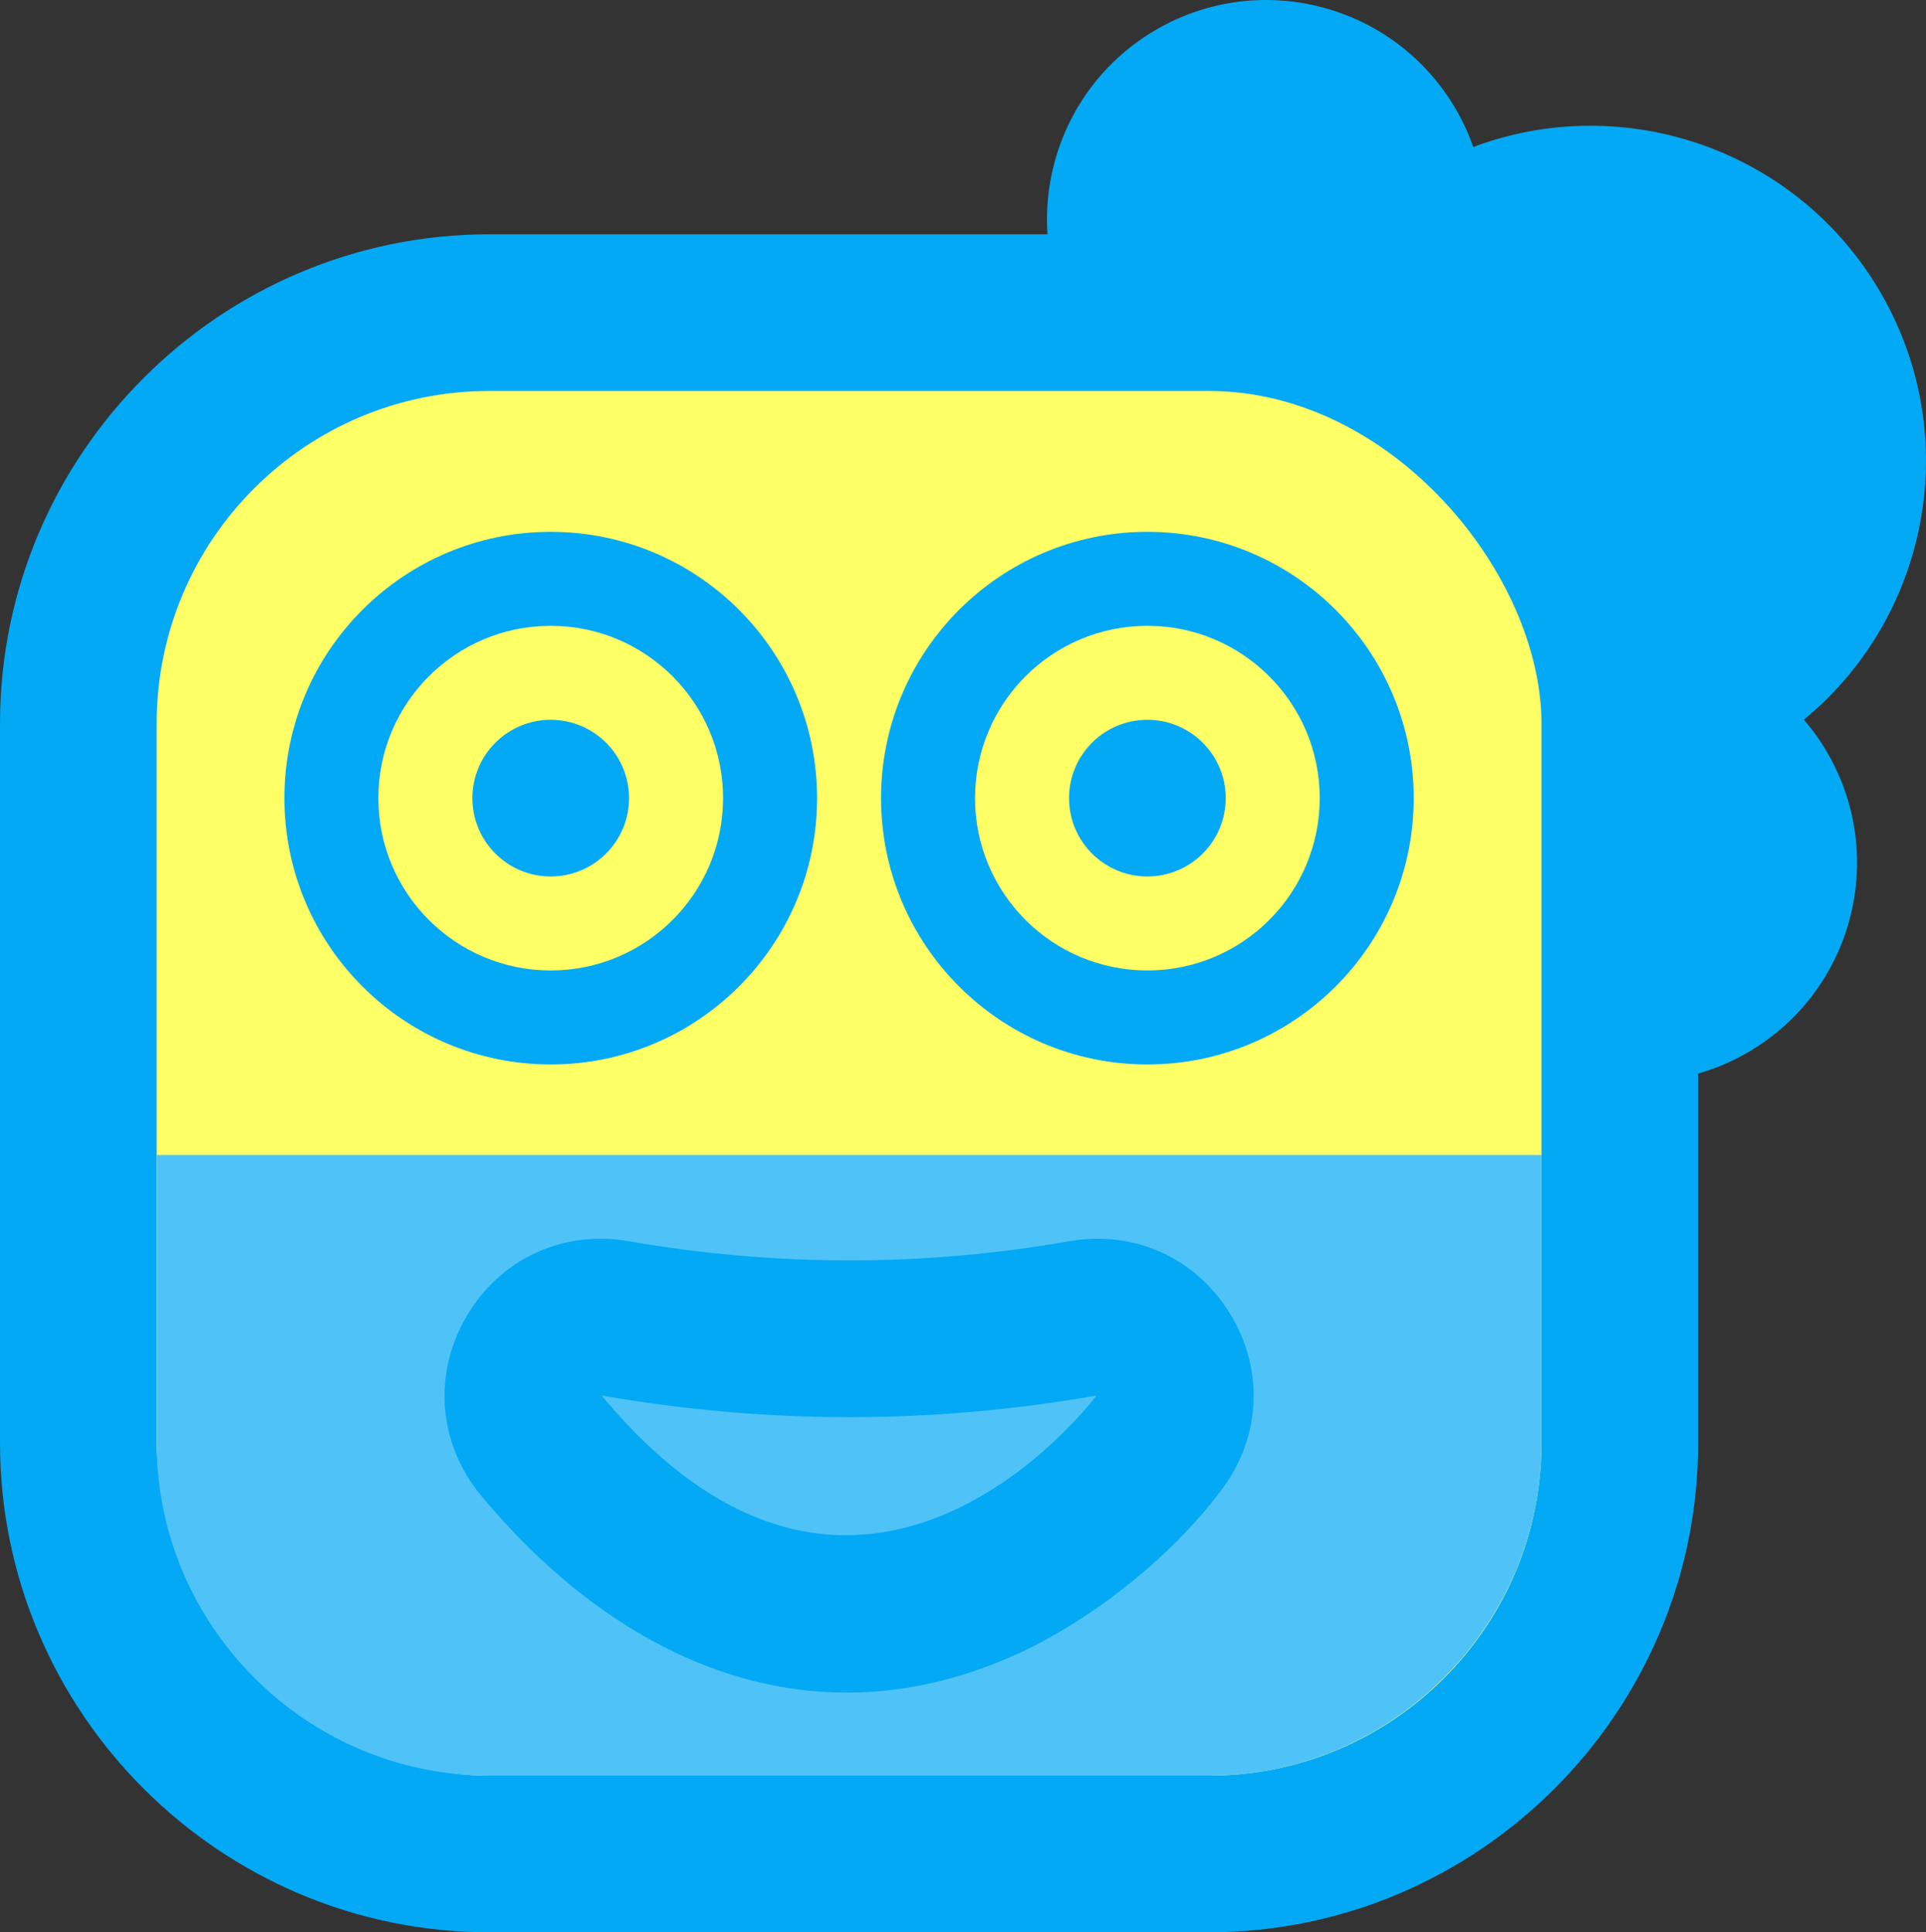 <svg xmlns="http://www.w3.org/2000/svg" width="548.989" height="550.83" fill-rule="evenodd" clip-rule="evenodd" image-rendering="optimizeQuality" shape-rendering="geometricPrecision" text-rendering="geometricPrecision" viewBox="0 0 616.1 618.17"><rect x="0" y="0" width="616.1" height="618.17" fill="#333333" stroke="none"/><path fill="#03a9f4" d="M156.54 74.96l178.53 0c-1.76,-25.87 10.95,-51.72 34.91,-65.55 33.54,-19.37 76.44,-7.87 95.81,25.67 2.24,3.87 4.06,7.87 5.48,11.95 48.22,-18.11 103.85,0.74 130.45,46.82 26.6,46.08 15.11,103.68 -24.68,136.38 2.81,3.27 5.37,6.85 7.6,10.72 19.37,33.54 7.87,76.44 -25.67,95.81 -5.08,2.93 -10.37,5.15 -15.76,6.7l0 118.17c0,86.19 -70.35,156.54 -156.54,156.54l-230.13 0c-86.19,0 -156.54,-70.34 -156.54,-156.54l0 -230.13c0,-86.19 70.35,-156.54 156.54,-156.54z"/><rect width="442.97" height="442.97" x="50.12" y="125.08" fill="#ff6" rx="106.42" ry="106.42"/><path fill="#4fc3f7" d="M493.09 369.52l0 92.11c0,58.53 -47.89,106.42 -106.42,106.42l-230.13 0c-58.53,0 -106.42,-47.89 -106.42,-106.42l0 -92.11 442.97 0z"/><path fill="#03a9f4" d="M176.17 170.14c47.04 0 85.2 38.17 85.2 85.2 0 47.04-38.17 85.2-85.2 85.2-47.04 0-85.2-38.17-85.2-85.2 0-47.04 38.17-85.2 85.2-85.2zm0 60.14c13.84 0 25.06 11.22 25.06 25.06 0 13.84-11.22 25.06-25.06 25.06-13.84 0-25.06-11.22-25.06-25.06 0-13.84 11.22-25.06 25.06-25.06zm190.86 0c13.84 0 25.06 11.22 25.06 25.06 0 13.84-11.22 25.06-25.06 25.06-13.84 0-25.06-11.22-25.06-25.06 0-13.84 11.22-25.06 25.06-25.06zm0-60.14c47.04 0 85.2 38.17 85.2 85.2 0 47.04-38.17 85.2-85.2 85.2-47.04 0-85.2-38.17-85.2-85.2 0-47.04 38.17-85.2 85.2-85.2zm-190.86 30.07c30.44 0 55.13 24.69 55.13 55.13 0 30.44-24.69 55.13-55.13 55.13-30.44 0-55.13-24.69-55.13-55.13 0-30.44 24.69-55.13 55.13-55.13zm190.86 0c30.44 0 55.13 24.69 55.13 55.13 0 30.44-24.69 55.13-55.13 55.13-30.44 0-55.13-24.69-55.13-55.13 0-30.44 24.69-55.13 55.13-55.13zM390.94 476.38c-16.58 22.27-43.16 43.19-68.43 54.05-65.28 28.04-125.58-.14-168.6-51.96-13.67-16.47-15.53-38.62-4.8-57.14 10.73-18.52 30.87-27.92 51.96-24.26 46.93 8.16 94.09 8.24 141.01.01 20.63-3.62 40.33 5.24 51.32 23.07 10.99 17.84 10.05 39.41-2.46 56.22zm-198.46-29.92c52.75 9.18 105.5 9.25 158.26 0 0 0-74.81 100.52-158.26 0z"/></svg>